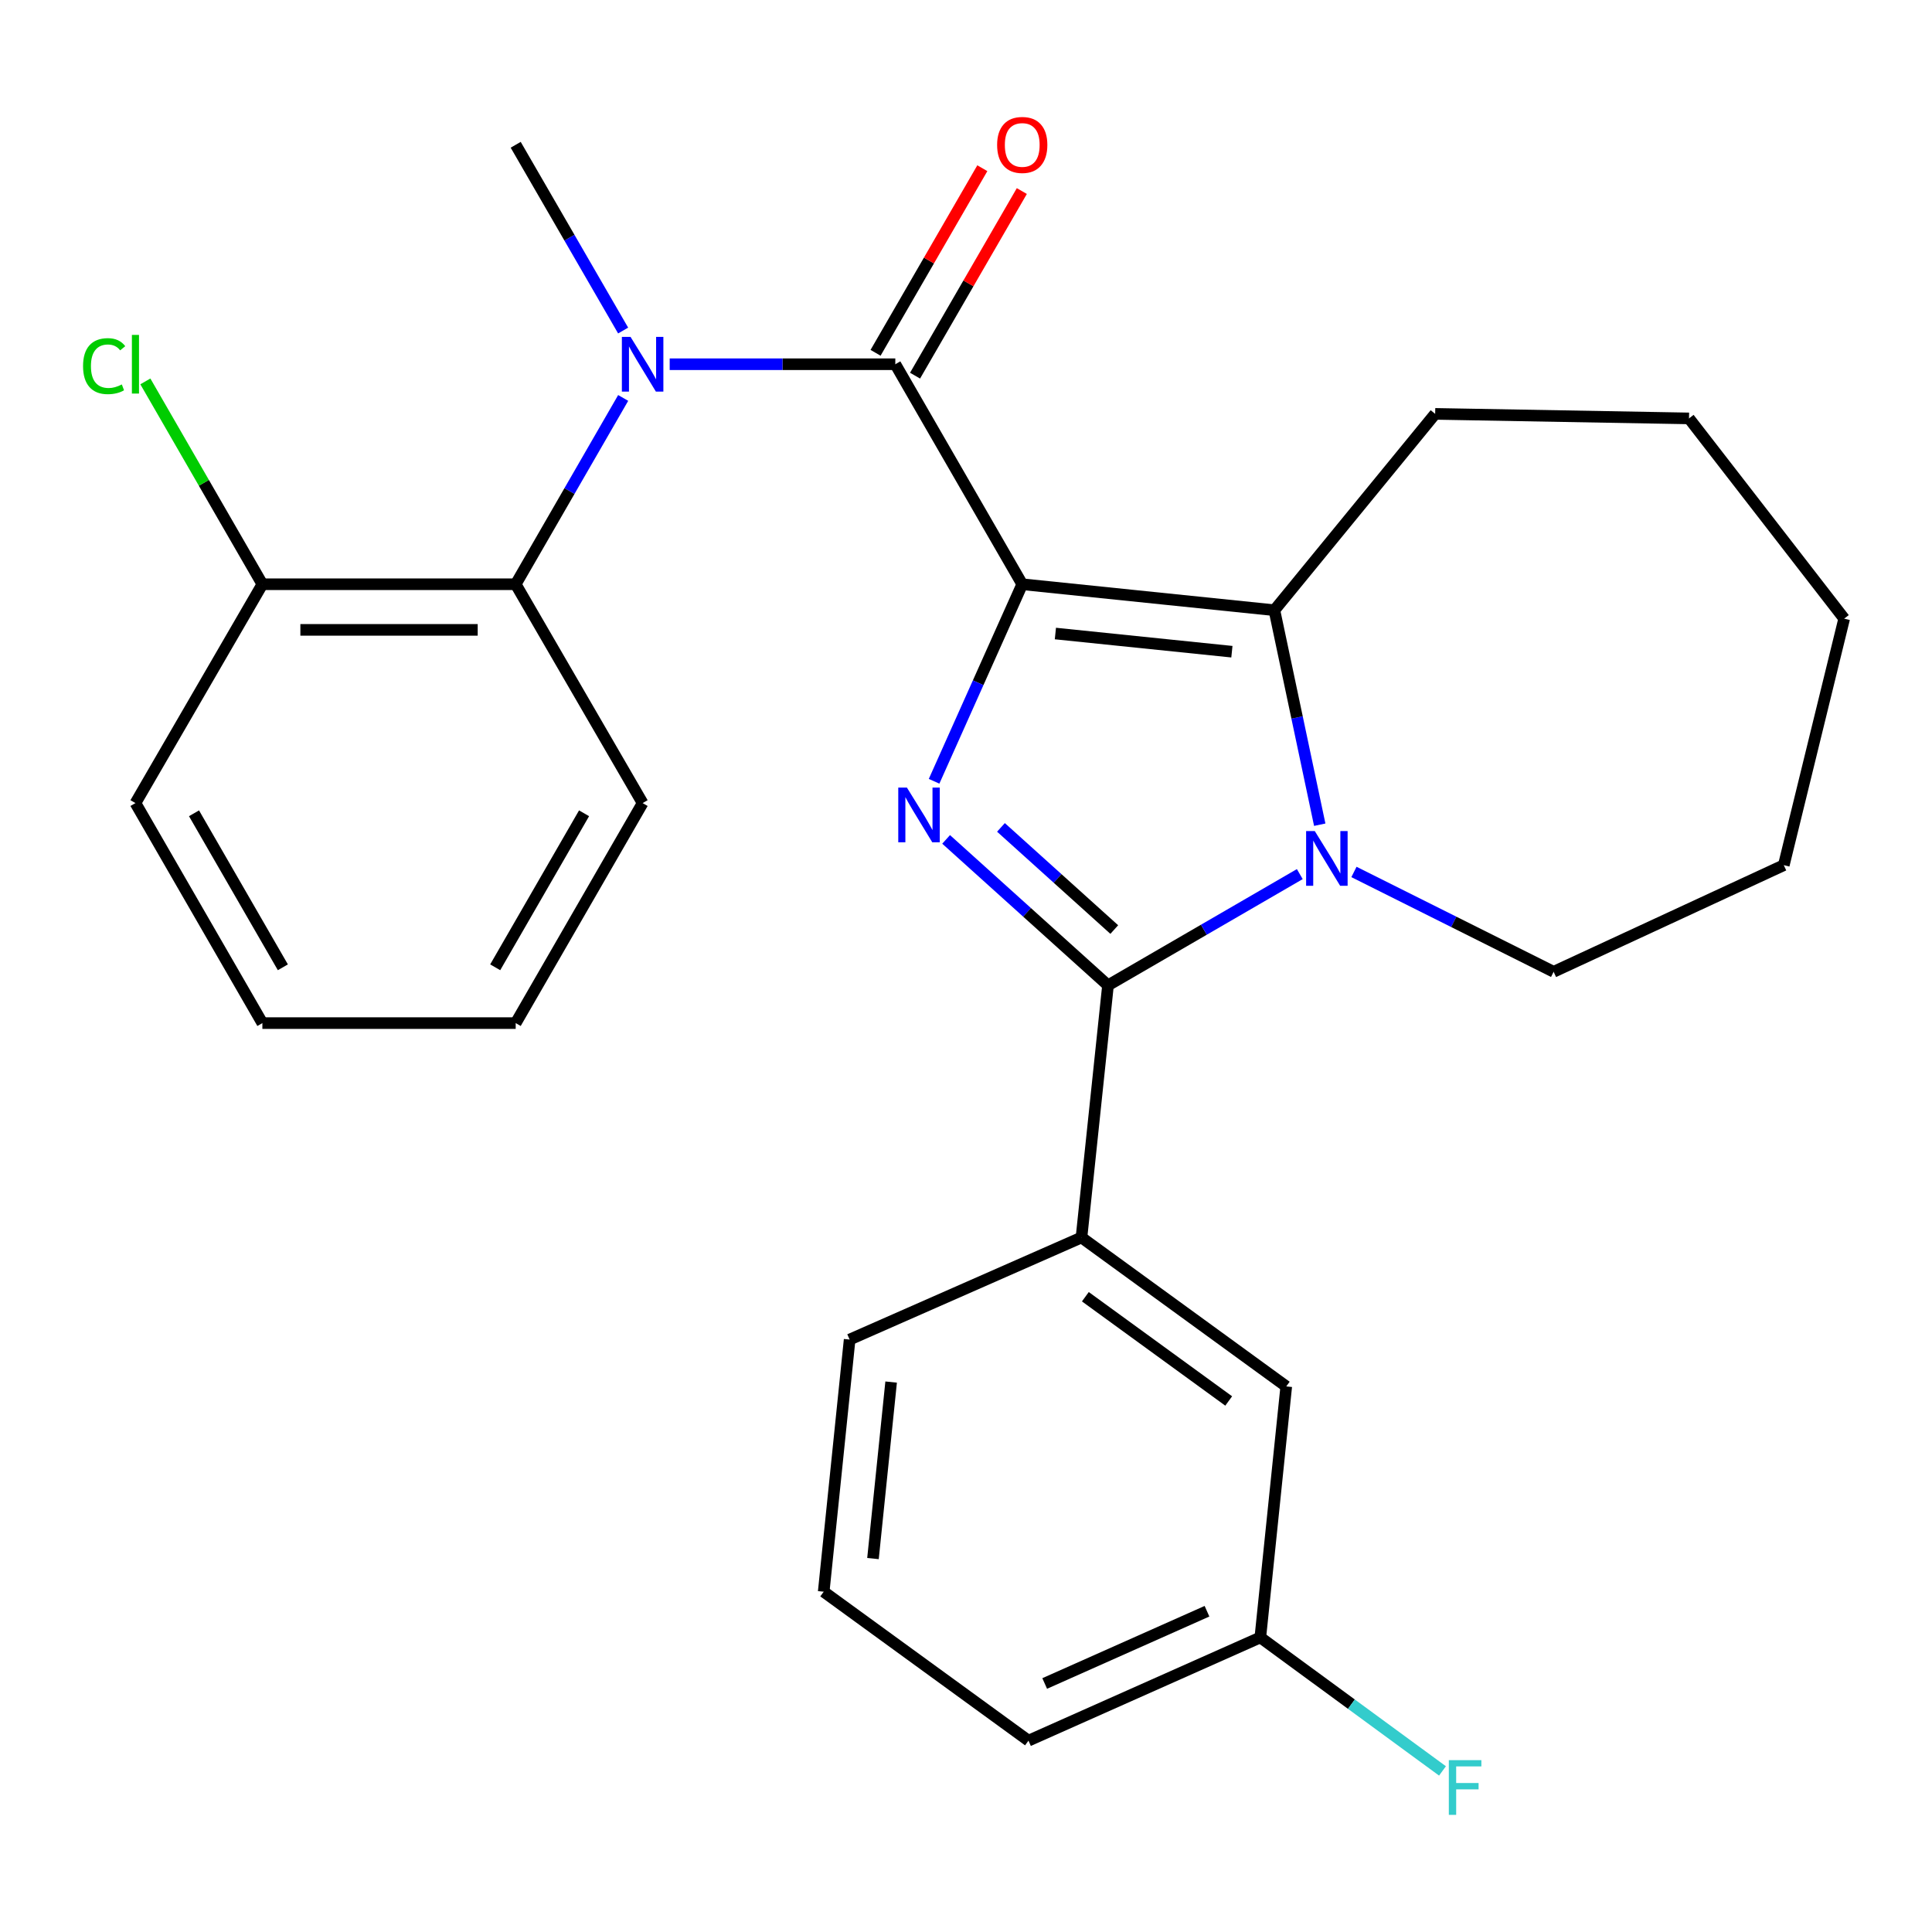 <?xml version='1.0' encoding='iso-8859-1'?>
<svg version='1.1' baseProfile='full'
              xmlns='http://www.w3.org/2000/svg'
                      xmlns:rdkit='http://www.rdkit.org/xml'
                      xmlns:xlink='http://www.w3.org/1999/xlink'
                  xml:space='preserve'
width='1000px' height='1000px' viewBox='0 0 1000 1000'>
<!-- END OF HEADER -->
<rect style='opacity:1.0;fill:#FFFFFF;stroke:none' width='1000' height='1000' x='0' y='0'> </rect>
<path class='bond-0' d='M 529.109,302.404 L 506.294,353.396' style='fill:none;fill-rule:evenodd;stroke:#000000;stroke-width:6px;stroke-linecap:butt;stroke-linejoin:miter;stroke-opacity:1' />
<path class='bond-0' d='M 506.294,353.396 L 483.479,404.388' style='fill:none;fill-rule:evenodd;stroke:#0000FF;stroke-width:6px;stroke-linecap:butt;stroke-linejoin:miter;stroke-opacity:1' />
<path class='bond-3' d='M 529.109,302.404 L 659.624,315.84' style='fill:none;fill-rule:evenodd;stroke:#000000;stroke-width:6px;stroke-linecap:butt;stroke-linejoin:miter;stroke-opacity:1' />
<path class='bond-3' d='M 546.268,327.913 L 637.628,337.319' style='fill:none;fill-rule:evenodd;stroke:#000000;stroke-width:6px;stroke-linecap:butt;stroke-linejoin:miter;stroke-opacity:1' />
<path class='bond-4' d='M 529.109,302.404 L 463.412,188.527' style='fill:none;fill-rule:evenodd;stroke:#000000;stroke-width:6px;stroke-linecap:butt;stroke-linejoin:miter;stroke-opacity:1' />
<path class='bond-1' d='M 489.712,434.47 L 531.605,472.238' style='fill:none;fill-rule:evenodd;stroke:#0000FF;stroke-width:6px;stroke-linecap:butt;stroke-linejoin:miter;stroke-opacity:1' />
<path class='bond-1' d='M 531.605,472.238 L 573.497,510.005' style='fill:none;fill-rule:evenodd;stroke:#000000;stroke-width:6px;stroke-linecap:butt;stroke-linejoin:miter;stroke-opacity:1' />
<path class='bond-1' d='M 518.095,428.259 L 547.419,454.696' style='fill:none;fill-rule:evenodd;stroke:#0000FF;stroke-width:6px;stroke-linecap:butt;stroke-linejoin:miter;stroke-opacity:1' />
<path class='bond-1' d='M 547.419,454.696 L 576.744,481.133' style='fill:none;fill-rule:evenodd;stroke:#000000;stroke-width:6px;stroke-linecap:butt;stroke-linejoin:miter;stroke-opacity:1' />
<path class='bond-6' d='M 573.497,510.005 L 559.773,640.52' style='fill:none;fill-rule:evenodd;stroke:#000000;stroke-width:6px;stroke-linecap:butt;stroke-linejoin:miter;stroke-opacity:1' />
<path class='bond-27' d='M 573.497,510.005 L 623.134,481.22' style='fill:none;fill-rule:evenodd;stroke:#000000;stroke-width:6px;stroke-linecap:butt;stroke-linejoin:miter;stroke-opacity:1' />
<path class='bond-27' d='M 623.134,481.22 L 672.77,452.435' style='fill:none;fill-rule:evenodd;stroke:#0000FF;stroke-width:6px;stroke-linecap:butt;stroke-linejoin:miter;stroke-opacity:1' />
<path class='bond-2' d='M 683.097,426.866 L 671.36,371.353' style='fill:none;fill-rule:evenodd;stroke:#0000FF;stroke-width:6px;stroke-linecap:butt;stroke-linejoin:miter;stroke-opacity:1' />
<path class='bond-2' d='M 671.36,371.353 L 659.624,315.84' style='fill:none;fill-rule:evenodd;stroke:#000000;stroke-width:6px;stroke-linecap:butt;stroke-linejoin:miter;stroke-opacity:1' />
<path class='bond-11' d='M 700.805,451.319 L 752.479,477.159' style='fill:none;fill-rule:evenodd;stroke:#0000FF;stroke-width:6px;stroke-linecap:butt;stroke-linejoin:miter;stroke-opacity:1' />
<path class='bond-11' d='M 752.479,477.159 L 804.152,502.999' style='fill:none;fill-rule:evenodd;stroke:#000000;stroke-width:6px;stroke-linecap:butt;stroke-linejoin:miter;stroke-opacity:1' />
<path class='bond-13' d='M 659.624,315.84 L 742.837,214.218' style='fill:none;fill-rule:evenodd;stroke:#000000;stroke-width:6px;stroke-linecap:butt;stroke-linejoin:miter;stroke-opacity:1' />
<path class='bond-5' d='M 463.412,188.527 L 405.021,188.527' style='fill:none;fill-rule:evenodd;stroke:#000000;stroke-width:6px;stroke-linecap:butt;stroke-linejoin:miter;stroke-opacity:1' />
<path class='bond-5' d='M 405.021,188.527 L 346.631,188.527' style='fill:none;fill-rule:evenodd;stroke:#0000FF;stroke-width:6px;stroke-linecap:butt;stroke-linejoin:miter;stroke-opacity:1' />
<path class='bond-8' d='M 473.634,194.439 L 501.266,146.665' style='fill:none;fill-rule:evenodd;stroke:#000000;stroke-width:6px;stroke-linecap:butt;stroke-linejoin:miter;stroke-opacity:1' />
<path class='bond-8' d='M 501.266,146.665 L 528.897,98.891' style='fill:none;fill-rule:evenodd;stroke:#FF0000;stroke-width:6px;stroke-linecap:butt;stroke-linejoin:miter;stroke-opacity:1' />
<path class='bond-8' d='M 453.189,182.614 L 480.821,134.84' style='fill:none;fill-rule:evenodd;stroke:#000000;stroke-width:6px;stroke-linecap:butt;stroke-linejoin:miter;stroke-opacity:1' />
<path class='bond-8' d='M 480.821,134.84 L 508.452,87.066' style='fill:none;fill-rule:evenodd;stroke:#FF0000;stroke-width:6px;stroke-linecap:butt;stroke-linejoin:miter;stroke-opacity:1' />
<path class='bond-7' d='M 322.556,205.973 L 294.74,254.189' style='fill:none;fill-rule:evenodd;stroke:#0000FF;stroke-width:6px;stroke-linecap:butt;stroke-linejoin:miter;stroke-opacity:1' />
<path class='bond-7' d='M 294.74,254.189 L 266.924,302.404' style='fill:none;fill-rule:evenodd;stroke:#000000;stroke-width:6px;stroke-linecap:butt;stroke-linejoin:miter;stroke-opacity:1' />
<path class='bond-15' d='M 322.534,171.086 L 294.729,123.012' style='fill:none;fill-rule:evenodd;stroke:#0000FF;stroke-width:6px;stroke-linecap:butt;stroke-linejoin:miter;stroke-opacity:1' />
<path class='bond-15' d='M 294.729,123.012 L 266.924,74.938' style='fill:none;fill-rule:evenodd;stroke:#000000;stroke-width:6px;stroke-linecap:butt;stroke-linejoin:miter;stroke-opacity:1' />
<path class='bond-10' d='M 559.773,640.52 L 665.764,717.606' style='fill:none;fill-rule:evenodd;stroke:#000000;stroke-width:6px;stroke-linecap:butt;stroke-linejoin:miter;stroke-opacity:1' />
<path class='bond-10' d='M 561.78,671.184 L 635.974,725.144' style='fill:none;fill-rule:evenodd;stroke:#000000;stroke-width:6px;stroke-linecap:butt;stroke-linejoin:miter;stroke-opacity:1' />
<path class='bond-17' d='M 559.773,640.52 L 439.768,693.359' style='fill:none;fill-rule:evenodd;stroke:#000000;stroke-width:6px;stroke-linecap:butt;stroke-linejoin:miter;stroke-opacity:1' />
<path class='bond-9' d='M 266.924,302.404 L 135.806,302.404' style='fill:none;fill-rule:evenodd;stroke:#000000;stroke-width:6px;stroke-linecap:butt;stroke-linejoin:miter;stroke-opacity:1' />
<path class='bond-9' d='M 247.256,326.022 L 155.473,326.022' style='fill:none;fill-rule:evenodd;stroke:#000000;stroke-width:6px;stroke-linecap:butt;stroke-linejoin:miter;stroke-opacity:1' />
<path class='bond-18' d='M 266.924,302.404 L 332.621,415.678' style='fill:none;fill-rule:evenodd;stroke:#000000;stroke-width:6px;stroke-linecap:butt;stroke-linejoin:miter;stroke-opacity:1' />
<path class='bond-14' d='M 135.806,302.404 L 105.521,249.909' style='fill:none;fill-rule:evenodd;stroke:#000000;stroke-width:6px;stroke-linecap:butt;stroke-linejoin:miter;stroke-opacity:1' />
<path class='bond-14' d='M 105.521,249.909 L 75.235,197.413' style='fill:none;fill-rule:evenodd;stroke:#00CC00;stroke-width:6px;stroke-linecap:butt;stroke-linejoin:miter;stroke-opacity:1' />
<path class='bond-20' d='M 135.806,302.404 L 70.109,415.678' style='fill:none;fill-rule:evenodd;stroke:#000000;stroke-width:6px;stroke-linecap:butt;stroke-linejoin:miter;stroke-opacity:1' />
<path class='bond-12' d='M 665.764,717.606 L 652.342,847.531' style='fill:none;fill-rule:evenodd;stroke:#000000;stroke-width:6px;stroke-linecap:butt;stroke-linejoin:miter;stroke-opacity:1' />
<path class='bond-22' d='M 804.152,502.999 L 923.291,447.812' style='fill:none;fill-rule:evenodd;stroke:#000000;stroke-width:6px;stroke-linecap:butt;stroke-linejoin:miter;stroke-opacity:1' />
<path class='bond-16' d='M 652.342,847.531 L 699.485,882.08' style='fill:none;fill-rule:evenodd;stroke:#000000;stroke-width:6px;stroke-linecap:butt;stroke-linejoin:miter;stroke-opacity:1' />
<path class='bond-16' d='M 699.485,882.08 L 746.628,916.629' style='fill:none;fill-rule:evenodd;stroke:#33CCCC;stroke-width:6px;stroke-linecap:butt;stroke-linejoin:miter;stroke-opacity:1' />
<path class='bond-30' d='M 652.342,847.531 L 532.337,900.96' style='fill:none;fill-rule:evenodd;stroke:#000000;stroke-width:6px;stroke-linecap:butt;stroke-linejoin:miter;stroke-opacity:1' />
<path class='bond-30' d='M 624.735,833.969 L 540.731,871.369' style='fill:none;fill-rule:evenodd;stroke:#000000;stroke-width:6px;stroke-linecap:butt;stroke-linejoin:miter;stroke-opacity:1' />
<path class='bond-23' d='M 742.837,214.218 L 874.232,216.566' style='fill:none;fill-rule:evenodd;stroke:#000000;stroke-width:6px;stroke-linecap:butt;stroke-linejoin:miter;stroke-opacity:1' />
<path class='bond-19' d='M 439.768,693.359 L 426.345,823.874' style='fill:none;fill-rule:evenodd;stroke:#000000;stroke-width:6px;stroke-linecap:butt;stroke-linejoin:miter;stroke-opacity:1' />
<path class='bond-19' d='M 461.248,715.352 L 451.852,806.713' style='fill:none;fill-rule:evenodd;stroke:#000000;stroke-width:6px;stroke-linecap:butt;stroke-linejoin:miter;stroke-opacity:1' />
<path class='bond-24' d='M 332.621,415.678 L 266.924,529.556' style='fill:none;fill-rule:evenodd;stroke:#000000;stroke-width:6px;stroke-linecap:butt;stroke-linejoin:miter;stroke-opacity:1' />
<path class='bond-24' d='M 302.309,420.958 L 256.321,500.672' style='fill:none;fill-rule:evenodd;stroke:#000000;stroke-width:6px;stroke-linecap:butt;stroke-linejoin:miter;stroke-opacity:1' />
<path class='bond-21' d='M 426.345,823.874 L 532.337,900.96' style='fill:none;fill-rule:evenodd;stroke:#000000;stroke-width:6px;stroke-linecap:butt;stroke-linejoin:miter;stroke-opacity:1' />
<path class='bond-29' d='M 70.109,415.678 L 135.806,529.556' style='fill:none;fill-rule:evenodd;stroke:#000000;stroke-width:6px;stroke-linecap:butt;stroke-linejoin:miter;stroke-opacity:1' />
<path class='bond-29' d='M 100.421,420.958 L 146.409,500.672' style='fill:none;fill-rule:evenodd;stroke:#000000;stroke-width:6px;stroke-linecap:butt;stroke-linejoin:miter;stroke-opacity:1' />
<path class='bond-28' d='M 923.291,447.812 L 954.545,320.21' style='fill:none;fill-rule:evenodd;stroke:#000000;stroke-width:6px;stroke-linecap:butt;stroke-linejoin:miter;stroke-opacity:1' />
<path class='bond-26' d='M 874.232,216.566 L 954.545,320.21' style='fill:none;fill-rule:evenodd;stroke:#000000;stroke-width:6px;stroke-linecap:butt;stroke-linejoin:miter;stroke-opacity:1' />
<path class='bond-25' d='M 266.924,529.556 L 135.806,529.556' style='fill:none;fill-rule:evenodd;stroke:#000000;stroke-width:6px;stroke-linecap:butt;stroke-linejoin:miter;stroke-opacity:1' />
<path  class='atom-1' d='M 469.42 407.659
L 478.7 422.659
Q 479.62 424.139, 481.1 426.819
Q 482.58 429.499, 482.66 429.659
L 482.66 407.659
L 486.42 407.659
L 486.42 435.979
L 482.54 435.979
L 472.58 419.579
Q 471.42 417.659, 470.18 415.459
Q 468.98 413.259, 468.62 412.579
L 468.62 435.979
L 464.94 435.979
L 464.94 407.659
L 469.42 407.659
' fill='#0000FF'/>
<path  class='atom-3' d='M 680.524 430.148
L 689.804 445.148
Q 690.724 446.628, 692.204 449.308
Q 693.684 451.988, 693.764 452.148
L 693.764 430.148
L 697.524 430.148
L 697.524 458.468
L 693.644 458.468
L 683.684 442.068
Q 682.524 440.148, 681.284 437.948
Q 680.084 435.748, 679.724 435.068
L 679.724 458.468
L 676.044 458.468
L 676.044 430.148
L 680.524 430.148
' fill='#0000FF'/>
<path  class='atom-6' d='M 326.361 174.367
L 335.641 189.367
Q 336.561 190.847, 338.041 193.527
Q 339.521 196.207, 339.601 196.367
L 339.601 174.367
L 343.361 174.367
L 343.361 202.687
L 339.481 202.687
L 329.521 186.287
Q 328.361 184.367, 327.121 182.167
Q 325.921 179.967, 325.561 179.287
L 325.561 202.687
L 321.881 202.687
L 321.881 174.367
L 326.361 174.367
' fill='#0000FF'/>
<path  class='atom-9' d='M 516.109 75.018
Q 516.109 68.218, 519.469 64.418
Q 522.829 60.618, 529.109 60.618
Q 535.389 60.618, 538.749 64.418
Q 542.109 68.218, 542.109 75.018
Q 542.109 81.898, 538.709 85.818
Q 535.309 89.698, 529.109 89.698
Q 522.869 89.698, 519.469 85.818
Q 516.109 81.938, 516.109 75.018
M 529.109 86.498
Q 533.429 86.498, 535.749 83.618
Q 538.109 80.698, 538.109 75.018
Q 538.109 69.458, 535.749 66.658
Q 533.429 63.818, 529.109 63.818
Q 524.789 63.818, 522.429 66.618
Q 520.109 69.418, 520.109 75.018
Q 520.109 80.738, 522.429 83.618
Q 524.789 86.498, 529.109 86.498
' fill='#FF0000'/>
<path  class='atom-15' d='M 42.989 189.507
Q 42.989 182.467, 46.269 178.787
Q 49.589 175.067, 55.869 175.067
Q 61.709 175.067, 64.829 179.187
L 62.189 181.347
Q 59.909 178.347, 55.869 178.347
Q 51.589 178.347, 49.309 181.227
Q 47.069 184.067, 47.069 189.507
Q 47.069 195.107, 49.389 197.987
Q 51.749 200.867, 56.309 200.867
Q 59.429 200.867, 63.069 198.987
L 64.189 201.987
Q 62.709 202.947, 60.469 203.507
Q 58.229 204.067, 55.749 204.067
Q 49.589 204.067, 46.269 200.307
Q 42.989 196.547, 42.989 189.507
' fill='#00CC00'/>
<path  class='atom-15' d='M 68.269 173.347
L 71.949 173.347
L 71.949 203.707
L 68.269 203.707
L 68.269 173.347
' fill='#00CC00'/>
<path  class='atom-17' d='M 749.913 911.048
L 766.753 911.048
L 766.753 914.288
L 753.713 914.288
L 753.713 922.888
L 765.313 922.888
L 765.313 926.168
L 753.713 926.168
L 753.713 939.368
L 749.913 939.368
L 749.913 911.048
' fill='#33CCCC'/>
</svg>
